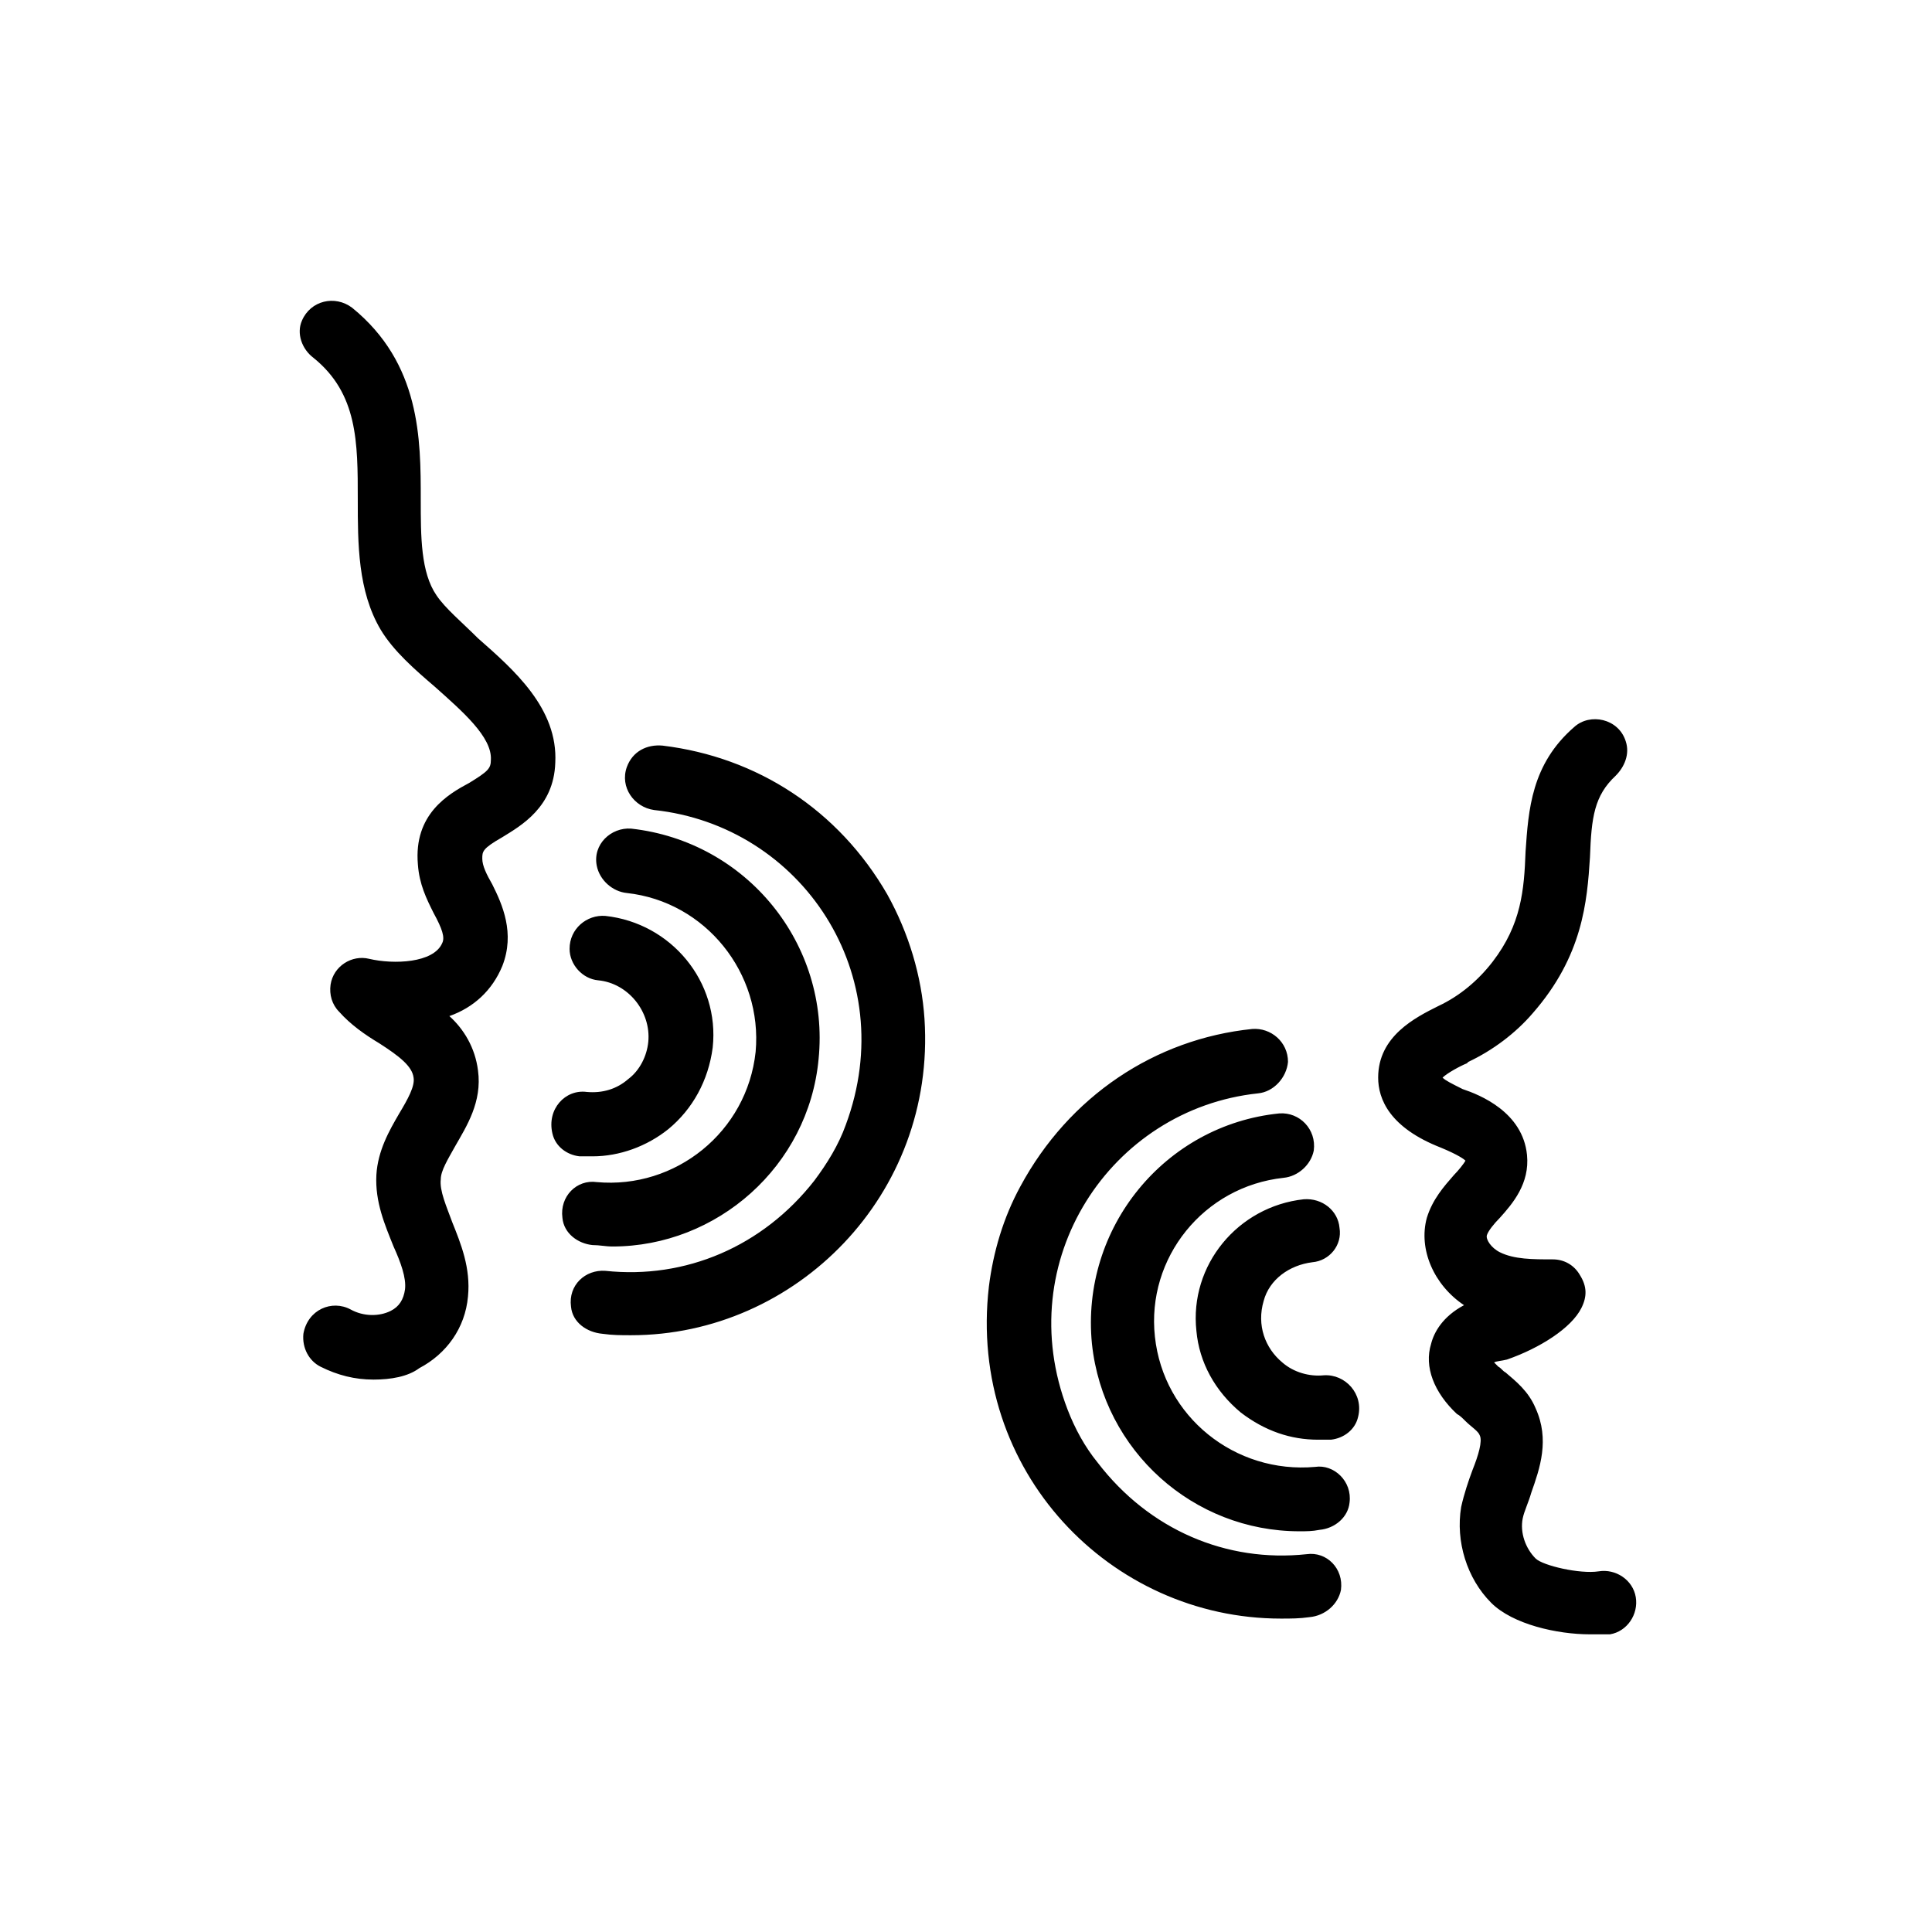 <svg fill="#000000" data-icon="true" xml:space="preserve" style="enable-background:new 0 0 95 95;" viewBox="-20 -20 135 135" y="0px" x="0px" version="1.1" xmlns:xlink="http://www.w3.org/1999/xlink" xmlns="http://www.w3.org/2000/svg"><path d="M91.1,94.2c-2.3,0-5.4-0.7-6.9-2.2c-1.7-1.7-2.5-4.3-2.1-6.7c0.2-0.9,0.5-1.8,0.8-2.6c0.4-1,0.7-2,0.5-2.4  c-0.1-0.3-0.6-0.6-1-1c-0.2-0.2-0.4-0.4-0.6-0.5c-1.6-1.5-2.3-3.3-1.8-4.9c0.2-0.8,0.8-1.9,2.3-2.7c-2.1-1.4-3.2-3.9-2.6-6.1  c0.4-1.3,1.2-2.2,1.9-3c0.3-0.3,0.7-0.8,0.8-1c-0.1-0.1-0.5-0.4-1.7-0.9c-3.6-1.4-4.4-3.4-4.4-4.9c0-2.9,2.6-4.2,4.2-5l0,0  c1.5-0.7,2.8-1.8,3.8-3.1c2-2.6,2.2-5,2.3-7.7c0.2-2.9,0.4-6.1,3.4-8.7c1.1-1,3.1-0.6,3.6,1c0.3,0.9-0.1,1.8-0.7,2.4  c-1.5,1.4-1.7,2.9-1.8,5.7c-0.2,3.1-0.5,6.9-4,10.9c-1.2,1.4-2.8,2.6-4.5,3.4l-0.1,0.1c-0.5,0.2-1.4,0.7-1.7,1  c0.2,0.2,0.6,0.4,1.4,0.8c1.2,0.4,4.2,1.6,4.5,4.6c0.2,2-1,3.4-1.9,4.4c-0.4,0.4-0.8,0.9-0.9,1.2c-0.1,0.3,0.3,0.9,0.9,1.2  c1,0.5,2.3,0.5,3.7,0.5h0c0.8,0,1.5,0.4,1.9,1.1c0.5,0.8,0.5,1.5,0.1,2.3c-0.7,1.4-2.9,2.8-5.2,3.6c-0.4,0.1-0.7,0.1-0.9,0.2  c0.1,0.1,0.2,0.2,0.3,0.3c0.2,0.1,0.3,0.3,0.5,0.4c0.7,0.6,1.6,1.3,2.1,2.5c1,2.2,0.3,4.2-0.3,5.9c-0.2,0.7-0.5,1.3-0.6,1.8  c-0.2,1,0.2,2.1,0.9,2.8c0.5,0.5,3.1,1.1,4.4,0.9c1.2-0.2,2.4,0.6,2.6,1.8c0.2,1.2-0.6,2.4-1.8,2.6C92.1,94.2,91.6,94.2,91.1,94.2z   M6.1,76.4c-1.3,0-2.5-0.3-3.7-0.9c-0.8-0.4-1.3-1.3-1.2-2.3c0.3-1.7,2-2.4,3.3-1.7c0.9,0.5,2,0.5,2.8,0.1c0.6-0.3,0.9-0.8,1-1.5  c0.1-0.8-0.3-1.9-0.8-3c-0.6-1.5-1.3-3.1-1.2-5c0.1-1.7,0.9-3.1,1.6-4.3c0.6-1,1.1-1.9,1-2.5c-0.1-0.8-1-1.5-2.4-2.4  c-1-0.6-2-1.3-2.8-2.2c-0.5-0.5-0.7-1.2-0.6-1.9c0.2-1.3,1.5-2.1,2.7-1.8c1.7,0.4,4.5,0.3,5.1-1.1c0.2-0.4,0-1-0.6-2.1  c-0.5-1-1-2-1.1-3.4c-0.3-3.5,2.1-4.9,3.6-5.7c1.3-0.8,1.5-1,1.5-1.6c0.1-1.6-2-3.4-3.9-5.1c-1.4-1.2-2.9-2.5-3.8-4  C5,21.3,5,18,5,14.9c0-4,0-7.4-3.1-9.9C1.1,4.4,0.7,3.3,1.1,2.4c0.6-1.4,2.3-1.8,3.5-0.9c4.8,3.9,4.8,9.2,4.8,13.4  c0,2.6,0,5.1,1.1,6.7c0.6,0.9,1.8,1.9,2.9,3c2.5,2.2,5.6,4.9,5.4,8.7c-0.1,3.1-2.4,4.4-3.7,5.2c-1.4,0.8-1.4,1-1.4,1.5  c0,0.5,0.3,1.1,0.7,1.8c0.7,1.4,1.6,3.4,0.7,5.7c-0.7,1.7-2,2.9-3.7,3.5c1,0.9,1.8,2.2,2,3.8c0.3,2.2-0.8,3.9-1.6,5.3  c-0.5,0.9-1,1.7-1,2.3c-0.1,0.8,0.4,1.9,0.8,3c0.6,1.5,1.3,3.2,1.1,5.2c-0.2,2.2-1.5,4-3.4,5C8.5,76.2,7.3,76.4,6.1,76.4z   M26.7,58.9c1.7-1.4,2.8-3.4,3.1-5.7c0.5-4.6-2.9-8.7-7.5-9.2c-1.3-0.1-2.5,0.9-2.5,2.3c0,1.1,0.9,2.1,2,2.2  c2.1,0.2,3.7,2.2,3.5,4.3c-0.1,1-0.6,2-1.4,2.6c-0.8,0.7-1.8,1-2.9,0.9c-1.5-0.2-2.8,1.2-2.4,2.9c0.2,0.9,1,1.5,1.9,1.6  c0.3,0,0.6,0,0.9,0C23.3,60.8,25.2,60.1,26.7,58.9z M37.2,54c0.8-8-5-15.2-13.1-16.1c-1.4-0.1-2.7,1.1-2.4,2.6  c0.2,1,1.1,1.8,2.1,1.9c5.5,0.6,9.5,5.6,9,11.1c-0.6,5.6-5.6,9.6-11.1,9.1c-1.4-0.2-2.6,1-2.4,2.5c0.1,1.1,1.1,1.8,2.1,1.9  c0.5,0,0.9,0.1,1.4,0.1C30.1,67.1,36.5,61.5,37.2,54z M44.6,51.2c-0.2-3-1.1-6-2.6-8.7c-3.4-5.9-9.1-9.6-15.7-10.4  c-1.1-0.1-2.1,0.4-2.5,1.5c-0.5,1.4,0.5,2.8,1.9,3c10.3,1.1,17.3,11.5,13.4,22c-0.5,1.4-1.3,2.7-2.2,3.9c-3.6,4.6-9,6.9-14.6,6.3  c-1.4-0.1-2.6,1-2.4,2.5c0.1,1.1,1.1,1.8,2.2,1.9c0.7,0.1,1.3,0.1,2,0.1C35.6,73.3,45.4,63.5,44.6,51.2z M72.1,80.6  c0.3,0,0.6,0,0.9,0c0.9-0.1,1.7-0.7,1.9-1.6c0.4-1.6-0.9-3-2.4-2.9c-1,0.1-2.1-0.2-2.9-0.9c-1.2-1-1.8-2.6-1.3-4.3  c0.4-1.5,1.8-2.5,3.4-2.7c1.2-0.1,2.1-1.2,1.9-2.4c-0.1-1.2-1.2-2.1-2.5-2c-4.6,0.5-8,4.6-7.5,9.2c0.2,2.2,1.3,4.2,3.1,5.7  C68.4,80,70.2,80.6,72.1,80.6z M70.8,87c0.5,0,0.9,0,1.4-0.1c1.1-0.1,2-0.9,2.1-1.9c0.2-1.5-1.1-2.7-2.4-2.5  C66.3,83,61.3,79,60.7,73.4c-0.6-5.5,3.4-10.5,9-11.1c1-0.1,1.9-0.9,2.1-1.9c0.2-1.5-1-2.7-2.4-2.6c-8,0.8-13.9,8-13.1,16.1  C57.1,81.4,63.4,87,70.8,87z M69.5,93.1c0.7,0,1.3,0,2-0.1c1.1-0.1,2-0.9,2.2-1.9c0.2-1.5-1-2.7-2.4-2.5c-5.6,0.6-11-1.7-14.6-6.4  c-0.9-1.1-1.6-2.4-2.1-3.7c-4-10.4,3-21,13.3-22.1c1.1-0.1,2-1.1,2.1-2.2c0-1.4-1.2-2.4-2.5-2.3c-6.8,0.7-12.8,4.7-16.2,11  c-1.2,2.2-1.9,4.6-2.2,7C47.6,82.8,57.6,93.1,69.5,93.1z"></path></svg>